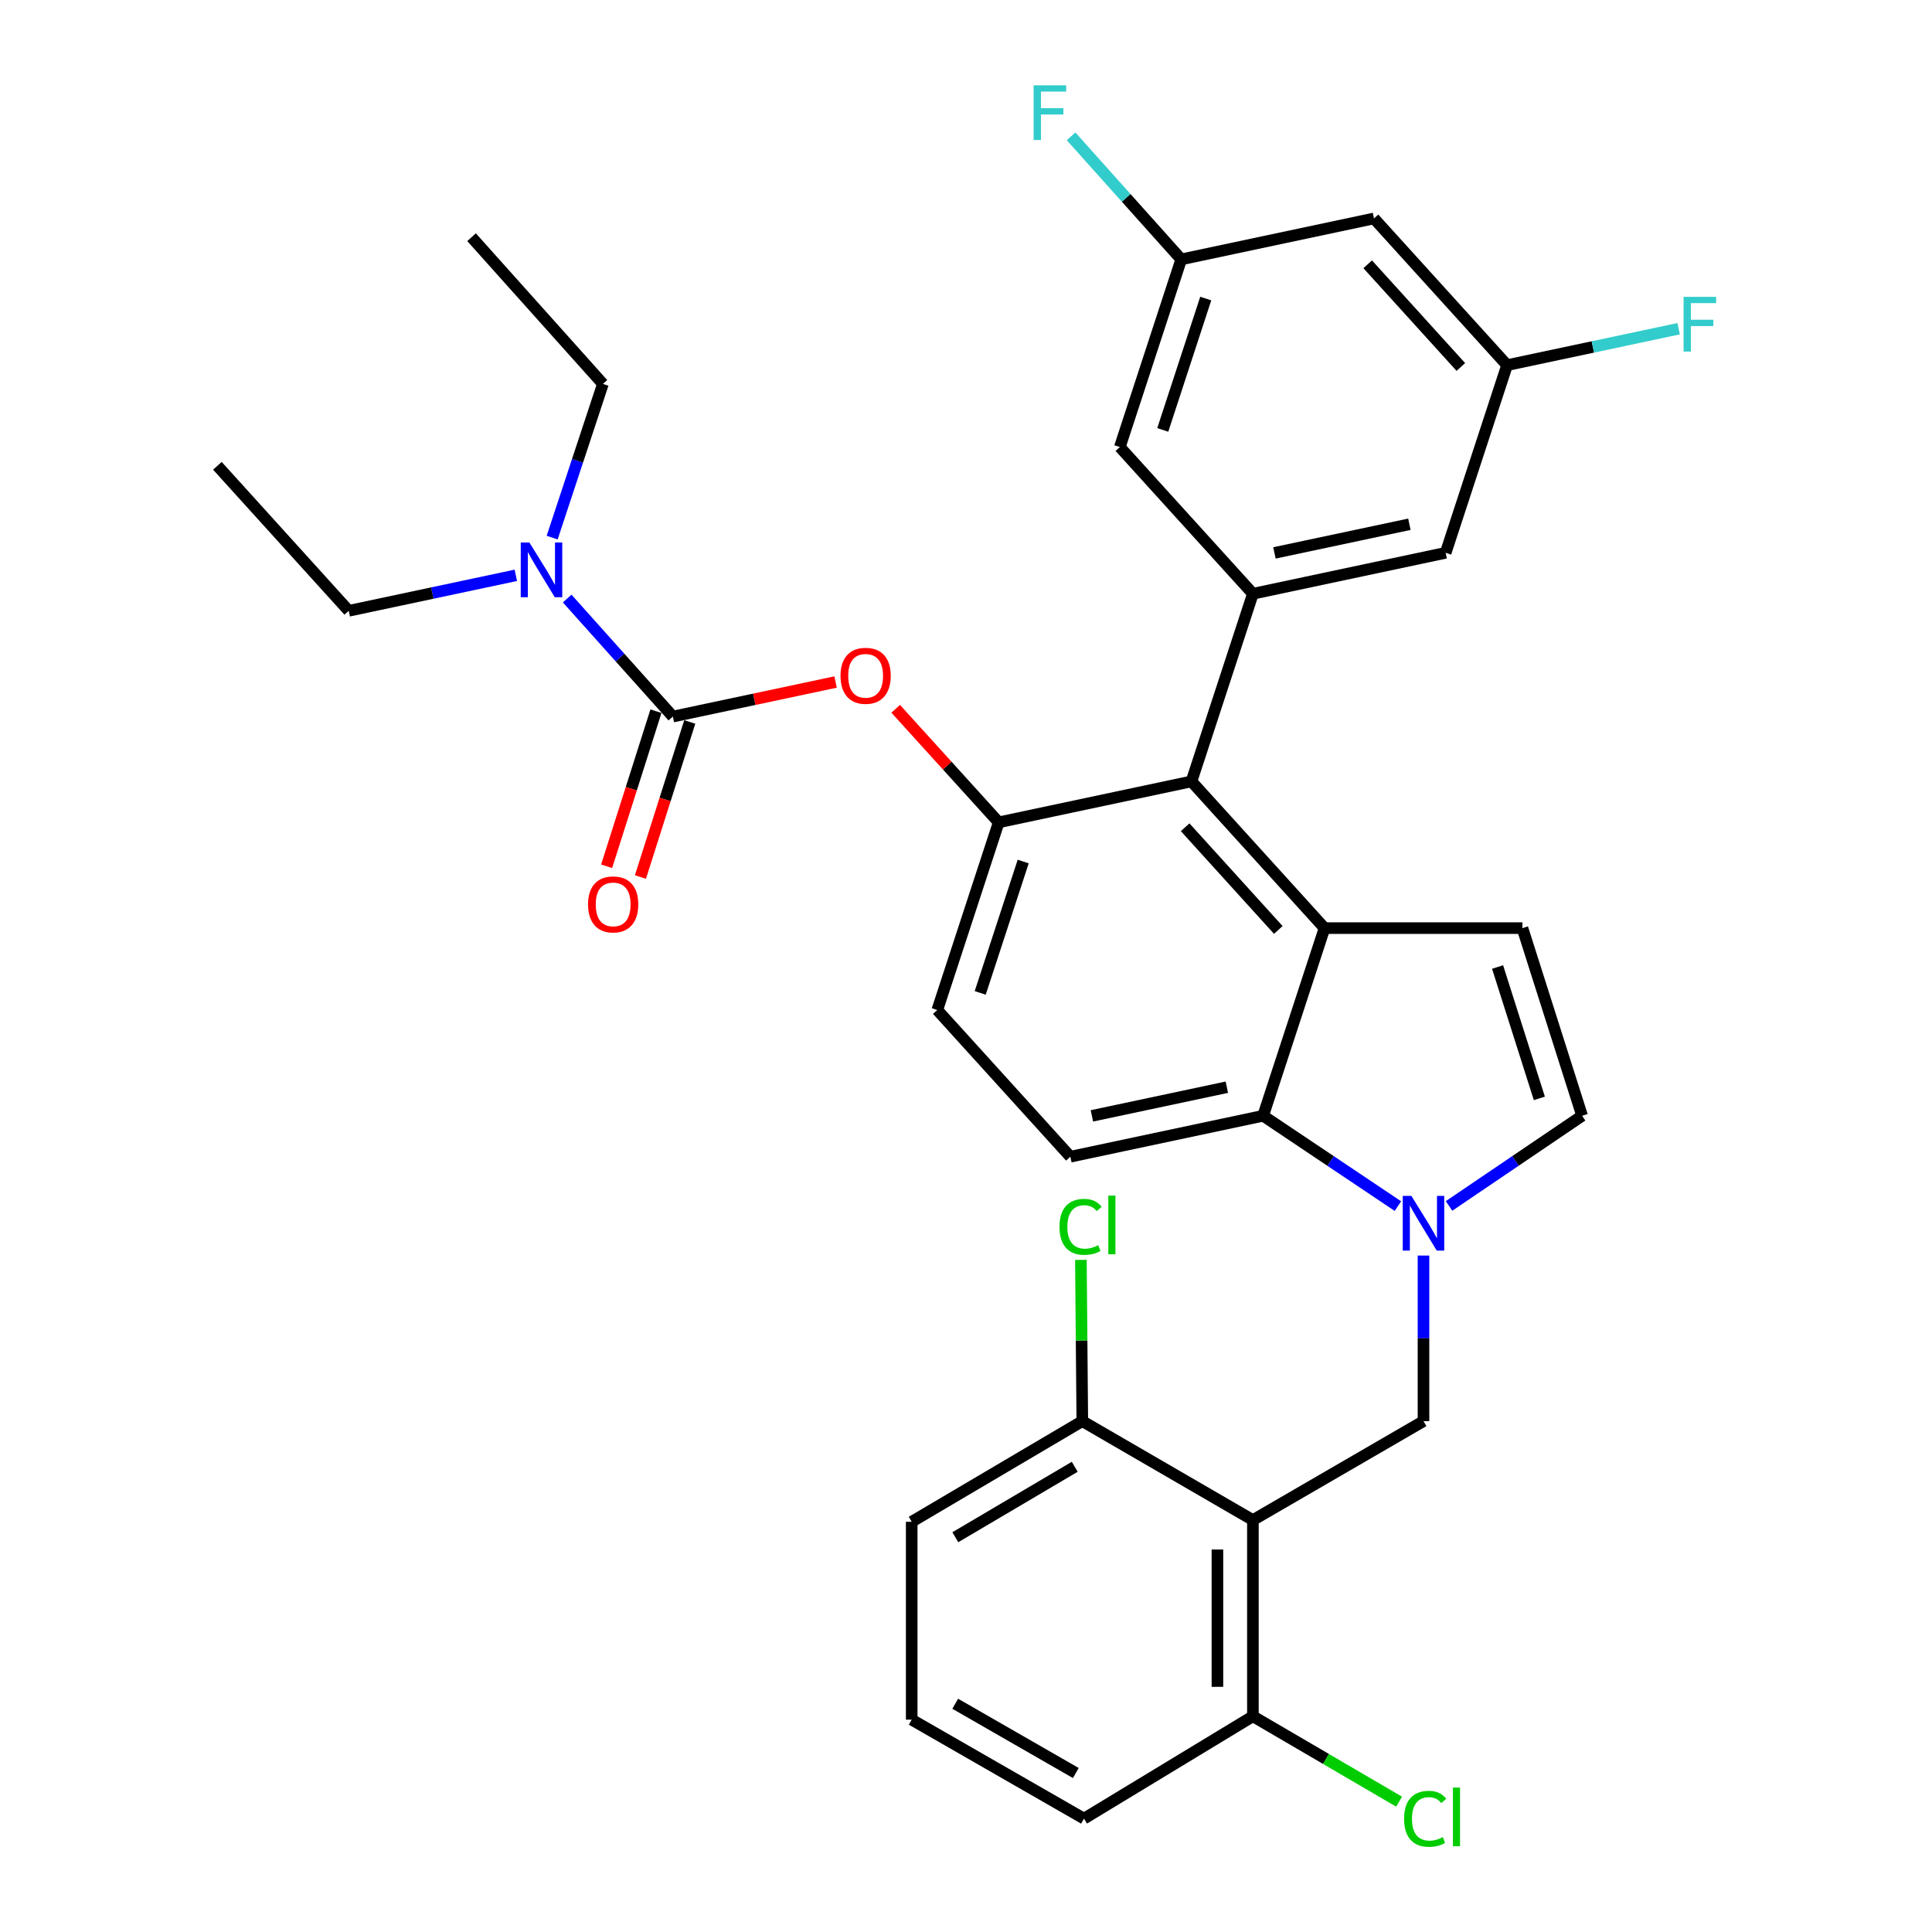 <?xml version='1.0' encoding='iso-8859-1'?>
<svg version='1.1' baseProfile='full'
              xmlns='http://www.w3.org/2000/svg'
                      xmlns:rdkit='http://www.rdkit.org/xml'
                      xmlns:xlink='http://www.w3.org/1999/xlink'
                  xml:space='preserve'
width='1000px' height='1000px' viewBox='0 0 1000 1000'>
<!-- END OF HEADER -->
<rect style='opacity:1.0;fill:#FFFFFF;stroke:none' width='1000' height='1000' x='0' y='0'> </rect>
<path class='bond-0' d='M 750.017,624.196 L 784.456,600.857' style='fill:none;fill-rule:evenodd;stroke:#0000FF;stroke-width:6px;stroke-linecap:butt;stroke-linejoin:miter;stroke-opacity:1' />
<path class='bond-0' d='M 784.456,600.857 L 818.896,577.518' style='fill:none;fill-rule:evenodd;stroke:#000000;stroke-width:6px;stroke-linecap:butt;stroke-linejoin:miter;stroke-opacity:1' />
<path class='bond-1' d='M 723.56,624.281 L 688.676,600.9' style='fill:none;fill-rule:evenodd;stroke:#0000FF;stroke-width:6px;stroke-linecap:butt;stroke-linejoin:miter;stroke-opacity:1' />
<path class='bond-1' d='M 688.676,600.9 L 653.792,577.518' style='fill:none;fill-rule:evenodd;stroke:#000000;stroke-width:6px;stroke-linecap:butt;stroke-linejoin:miter;stroke-opacity:1' />
<path class='bond-2' d='M 736.798,649.875 L 736.798,692.724' style='fill:none;fill-rule:evenodd;stroke:#0000FF;stroke-width:6px;stroke-linecap:butt;stroke-linejoin:miter;stroke-opacity:1' />
<path class='bond-2' d='M 736.798,692.724 L 736.798,735.573' style='fill:none;fill-rule:evenodd;stroke:#000000;stroke-width:6px;stroke-linecap:butt;stroke-linejoin:miter;stroke-opacity:1' />
<path class='bond-3' d='M 516.925,425.645 L 485.138,522.779' style='fill:none;fill-rule:evenodd;stroke:#000000;stroke-width:6px;stroke-linecap:butt;stroke-linejoin:miter;stroke-opacity:1' />
<path class='bond-3' d='M 529.608,445.926 L 507.358,513.92' style='fill:none;fill-rule:evenodd;stroke:#000000;stroke-width:6px;stroke-linecap:butt;stroke-linejoin:miter;stroke-opacity:1' />
<path class='bond-4' d='M 516.925,425.645 L 616.701,404.458' style='fill:none;fill-rule:evenodd;stroke:#000000;stroke-width:6px;stroke-linecap:butt;stroke-linejoin:miter;stroke-opacity:1' />
<path class='bond-5' d='M 516.925,425.645 L 490.268,396.256' style='fill:none;fill-rule:evenodd;stroke:#000000;stroke-width:6px;stroke-linecap:butt;stroke-linejoin:miter;stroke-opacity:1' />
<path class='bond-5' d='M 490.268,396.256 L 463.61,366.867' style='fill:none;fill-rule:evenodd;stroke:#FF0000;stroke-width:6px;stroke-linecap:butt;stroke-linejoin:miter;stroke-opacity:1' />
<path class='bond-6' d='M 485.138,522.779 L 554.016,598.716' style='fill:none;fill-rule:evenodd;stroke:#000000;stroke-width:6px;stroke-linecap:butt;stroke-linejoin:miter;stroke-opacity:1' />
<path class='bond-7' d='M 554.016,598.716 L 653.792,577.518' style='fill:none;fill-rule:evenodd;stroke:#000000;stroke-width:6px;stroke-linecap:butt;stroke-linejoin:miter;stroke-opacity:1' />
<path class='bond-7' d='M 565.166,577.575 L 635.01,562.737' style='fill:none;fill-rule:evenodd;stroke:#000000;stroke-width:6px;stroke-linecap:butt;stroke-linejoin:miter;stroke-opacity:1' />
<path class='bond-8' d='M 653.792,577.518 L 685.578,480.394' style='fill:none;fill-rule:evenodd;stroke:#000000;stroke-width:6px;stroke-linecap:butt;stroke-linejoin:miter;stroke-opacity:1' />
<path class='bond-9' d='M 685.578,480.394 L 616.701,404.458' style='fill:none;fill-rule:evenodd;stroke:#000000;stroke-width:6px;stroke-linecap:butt;stroke-linejoin:miter;stroke-opacity:1' />
<path class='bond-9' d='M 661.646,481.34 L 613.432,428.184' style='fill:none;fill-rule:evenodd;stroke:#000000;stroke-width:6px;stroke-linecap:butt;stroke-linejoin:miter;stroke-opacity:1' />
<path class='bond-10' d='M 685.578,480.394 L 788.007,480.394' style='fill:none;fill-rule:evenodd;stroke:#000000;stroke-width:6px;stroke-linecap:butt;stroke-linejoin:miter;stroke-opacity:1' />
<path class='bond-11' d='M 616.701,404.458 L 648.498,307.324' style='fill:none;fill-rule:evenodd;stroke:#000000;stroke-width:6px;stroke-linecap:butt;stroke-linejoin:miter;stroke-opacity:1' />
<path class='bond-12' d='M 648.498,307.324 L 748.274,286.136' style='fill:none;fill-rule:evenodd;stroke:#000000;stroke-width:6px;stroke-linecap:butt;stroke-linejoin:miter;stroke-opacity:1' />
<path class='bond-12' d='M 659.65,286.184 L 729.493,271.353' style='fill:none;fill-rule:evenodd;stroke:#000000;stroke-width:6px;stroke-linecap:butt;stroke-linejoin:miter;stroke-opacity:1' />
<path class='bond-13' d='M 648.498,307.324 L 579.62,231.387' style='fill:none;fill-rule:evenodd;stroke:#000000;stroke-width:6px;stroke-linecap:butt;stroke-linejoin:miter;stroke-opacity:1' />
<path class='bond-14' d='M 748.274,286.136 L 780.06,189.002' style='fill:none;fill-rule:evenodd;stroke:#000000;stroke-width:6px;stroke-linecap:butt;stroke-linejoin:miter;stroke-opacity:1' />
<path class='bond-15' d='M 780.06,189.002 L 711.183,113.066' style='fill:none;fill-rule:evenodd;stroke:#000000;stroke-width:6px;stroke-linecap:butt;stroke-linejoin:miter;stroke-opacity:1' />
<path class='bond-15' d='M 756.128,189.948 L 707.914,136.792' style='fill:none;fill-rule:evenodd;stroke:#000000;stroke-width:6px;stroke-linecap:butt;stroke-linejoin:miter;stroke-opacity:1' />
<path class='bond-16' d='M 780.06,189.002 L 824.463,179.573' style='fill:none;fill-rule:evenodd;stroke:#000000;stroke-width:6px;stroke-linecap:butt;stroke-linejoin:miter;stroke-opacity:1' />
<path class='bond-16' d='M 824.463,179.573 L 868.866,170.144' style='fill:none;fill-rule:evenodd;stroke:#33CCCC;stroke-width:6px;stroke-linecap:butt;stroke-linejoin:miter;stroke-opacity:1' />
<path class='bond-17' d='M 711.183,113.066 L 611.407,134.253' style='fill:none;fill-rule:evenodd;stroke:#000000;stroke-width:6px;stroke-linecap:butt;stroke-linejoin:miter;stroke-opacity:1' />
<path class='bond-18' d='M 611.407,134.253 L 579.62,231.387' style='fill:none;fill-rule:evenodd;stroke:#000000;stroke-width:6px;stroke-linecap:butt;stroke-linejoin:miter;stroke-opacity:1' />
<path class='bond-18' d='M 624.09,154.534 L 601.839,222.528' style='fill:none;fill-rule:evenodd;stroke:#000000;stroke-width:6px;stroke-linecap:butt;stroke-linejoin:miter;stroke-opacity:1' />
<path class='bond-19' d='M 611.407,134.253 L 582.896,102.41' style='fill:none;fill-rule:evenodd;stroke:#000000;stroke-width:6px;stroke-linecap:butt;stroke-linejoin:miter;stroke-opacity:1' />
<path class='bond-19' d='M 582.896,102.41 L 554.385,70.567' style='fill:none;fill-rule:evenodd;stroke:#33CCCC;stroke-width:6px;stroke-linecap:butt;stroke-linejoin:miter;stroke-opacity:1' />
<path class='bond-20' d='M 818.896,577.518 L 788.007,480.394' style='fill:none;fill-rule:evenodd;stroke:#000000;stroke-width:6px;stroke-linecap:butt;stroke-linejoin:miter;stroke-opacity:1' />
<path class='bond-20' d='M 796.764,568.515 L 775.142,500.528' style='fill:none;fill-rule:evenodd;stroke:#000000;stroke-width:6px;stroke-linecap:butt;stroke-linejoin:miter;stroke-opacity:1' />
<path class='bond-21' d='M 432.497,353.011 L 390.384,361.954' style='fill:none;fill-rule:evenodd;stroke:#FF0000;stroke-width:6px;stroke-linecap:butt;stroke-linejoin:miter;stroke-opacity:1' />
<path class='bond-21' d='M 390.384,361.954 L 348.271,370.896' style='fill:none;fill-rule:evenodd;stroke:#000000;stroke-width:6px;stroke-linecap:butt;stroke-linejoin:miter;stroke-opacity:1' />
<path class='bond-22' d='M 348.271,370.896 L 320.92,340.349' style='fill:none;fill-rule:evenodd;stroke:#000000;stroke-width:6px;stroke-linecap:butt;stroke-linejoin:miter;stroke-opacity:1' />
<path class='bond-22' d='M 320.92,340.349 L 293.57,309.801' style='fill:none;fill-rule:evenodd;stroke:#0000FF;stroke-width:6px;stroke-linecap:butt;stroke-linejoin:miter;stroke-opacity:1' />
<path class='bond-23' d='M 339.522,368.113 L 326.756,408.246' style='fill:none;fill-rule:evenodd;stroke:#000000;stroke-width:6px;stroke-linecap:butt;stroke-linejoin:miter;stroke-opacity:1' />
<path class='bond-23' d='M 326.756,408.246 L 313.989,448.379' style='fill:none;fill-rule:evenodd;stroke:#FF0000;stroke-width:6px;stroke-linecap:butt;stroke-linejoin:miter;stroke-opacity:1' />
<path class='bond-23' d='M 357.02,373.68 L 344.254,413.812' style='fill:none;fill-rule:evenodd;stroke:#000000;stroke-width:6px;stroke-linecap:butt;stroke-linejoin:miter;stroke-opacity:1' />
<path class='bond-23' d='M 344.254,413.812 L 331.487,453.945' style='fill:none;fill-rule:evenodd;stroke:#FF0000;stroke-width:6px;stroke-linecap:butt;stroke-linejoin:miter;stroke-opacity:1' />
<path class='bond-24' d='M 266.991,297.784 L 223.748,306.971' style='fill:none;fill-rule:evenodd;stroke:#0000FF;stroke-width:6px;stroke-linecap:butt;stroke-linejoin:miter;stroke-opacity:1' />
<path class='bond-24' d='M 223.748,306.971 L 180.505,316.158' style='fill:none;fill-rule:evenodd;stroke:#000000;stroke-width:6px;stroke-linecap:butt;stroke-linejoin:miter;stroke-opacity:1' />
<path class='bond-25' d='M 285.795,278.266 L 298.931,238.49' style='fill:none;fill-rule:evenodd;stroke:#0000FF;stroke-width:6px;stroke-linecap:butt;stroke-linejoin:miter;stroke-opacity:1' />
<path class='bond-25' d='M 298.931,238.49 L 312.068,198.713' style='fill:none;fill-rule:evenodd;stroke:#000000;stroke-width:6px;stroke-linecap:butt;stroke-linejoin:miter;stroke-opacity:1' />
<path class='bond-26' d='M 180.505,316.158 L 112.515,241.099' style='fill:none;fill-rule:evenodd;stroke:#000000;stroke-width:6px;stroke-linecap:butt;stroke-linejoin:miter;stroke-opacity:1' />
<path class='bond-27' d='M 312.068,198.713 L 244.078,122.777' style='fill:none;fill-rule:evenodd;stroke:#000000;stroke-width:6px;stroke-linecap:butt;stroke-linejoin:miter;stroke-opacity:1' />
<path class='bond-28' d='M 648.498,786.792 L 648.498,888.333' style='fill:none;fill-rule:evenodd;stroke:#000000;stroke-width:6px;stroke-linecap:butt;stroke-linejoin:miter;stroke-opacity:1' />
<path class='bond-28' d='M 630.136,802.023 L 630.136,873.102' style='fill:none;fill-rule:evenodd;stroke:#000000;stroke-width:6px;stroke-linecap:butt;stroke-linejoin:miter;stroke-opacity:1' />
<path class='bond-29' d='M 648.498,786.792 L 560.198,735.573' style='fill:none;fill-rule:evenodd;stroke:#000000;stroke-width:6px;stroke-linecap:butt;stroke-linejoin:miter;stroke-opacity:1' />
<path class='bond-30' d='M 648.498,786.792 L 736.798,735.573' style='fill:none;fill-rule:evenodd;stroke:#000000;stroke-width:6px;stroke-linecap:butt;stroke-linejoin:miter;stroke-opacity:1' />
<path class='bond-31' d='M 648.498,888.333 L 561.075,941.317' style='fill:none;fill-rule:evenodd;stroke:#000000;stroke-width:6px;stroke-linecap:butt;stroke-linejoin:miter;stroke-opacity:1' />
<path class='bond-32' d='M 648.498,888.333 L 686.335,910.438' style='fill:none;fill-rule:evenodd;stroke:#000000;stroke-width:6px;stroke-linecap:butt;stroke-linejoin:miter;stroke-opacity:1' />
<path class='bond-32' d='M 686.335,910.438 L 724.173,932.542' style='fill:none;fill-rule:evenodd;stroke:#00CC00;stroke-width:6px;stroke-linecap:butt;stroke-linejoin:miter;stroke-opacity:1' />
<path class='bond-33' d='M 560.198,735.573 L 471.897,787.67' style='fill:none;fill-rule:evenodd;stroke:#000000;stroke-width:6px;stroke-linecap:butt;stroke-linejoin:miter;stroke-opacity:1' />
<path class='bond-33' d='M 556.283,759.202 L 494.473,795.67' style='fill:none;fill-rule:evenodd;stroke:#000000;stroke-width:6px;stroke-linecap:butt;stroke-linejoin:miter;stroke-opacity:1' />
<path class='bond-34' d='M 560.198,735.573 L 559.833,693.842' style='fill:none;fill-rule:evenodd;stroke:#000000;stroke-width:6px;stroke-linecap:butt;stroke-linejoin:miter;stroke-opacity:1' />
<path class='bond-34' d='M 559.833,693.842 L 559.468,652.111' style='fill:none;fill-rule:evenodd;stroke:#00CC00;stroke-width:6px;stroke-linecap:butt;stroke-linejoin:miter;stroke-opacity:1' />
<path class='bond-35' d='M 561.075,941.317 L 471.897,890.098' style='fill:none;fill-rule:evenodd;stroke:#000000;stroke-width:6px;stroke-linecap:butt;stroke-linejoin:miter;stroke-opacity:1' />
<path class='bond-35' d='M 556.843,917.712 L 494.419,881.858' style='fill:none;fill-rule:evenodd;stroke:#000000;stroke-width:6px;stroke-linecap:butt;stroke-linejoin:miter;stroke-opacity:1' />
<path class='bond-36' d='M 471.897,787.67 L 471.897,890.098' style='fill:none;fill-rule:evenodd;stroke:#000000;stroke-width:6px;stroke-linecap:butt;stroke-linejoin:miter;stroke-opacity:1' />
<path  class='atom-0' d='M 730.538 618.995
L 739.818 633.995
Q 740.738 635.475, 742.218 638.155
Q 743.698 640.835, 743.778 640.995
L 743.778 618.995
L 747.538 618.995
L 747.538 647.315
L 743.658 647.315
L 733.698 630.915
Q 732.538 628.995, 731.298 626.795
Q 730.098 624.595, 729.738 623.915
L 729.738 647.315
L 726.058 647.315
L 726.058 618.995
L 730.538 618.995
' fill='#0000FF'/>
<path  class='atom-15' d='M 435.047 349.789
Q 435.047 342.989, 438.407 339.189
Q 441.767 335.389, 448.047 335.389
Q 454.327 335.389, 457.687 339.189
Q 461.047 342.989, 461.047 349.789
Q 461.047 356.669, 457.647 360.589
Q 454.247 364.469, 448.047 364.469
Q 441.807 364.469, 438.407 360.589
Q 435.047 356.709, 435.047 349.789
M 448.047 361.269
Q 452.367 361.269, 454.687 358.389
Q 457.047 355.469, 457.047 349.789
Q 457.047 344.229, 454.687 341.429
Q 452.367 338.589, 448.047 338.589
Q 443.727 338.589, 441.367 341.389
Q 439.047 344.189, 439.047 349.789
Q 439.047 355.509, 441.367 358.389
Q 443.727 361.269, 448.047 361.269
' fill='#FF0000'/>
<path  class='atom-17' d='M 274.021 280.8
L 283.301 295.8
Q 284.221 297.28, 285.701 299.96
Q 287.181 302.64, 287.261 302.8
L 287.261 280.8
L 291.021 280.8
L 291.021 309.12
L 287.141 309.12
L 277.181 292.72
Q 276.021 290.8, 274.781 288.6
Q 273.581 286.4, 273.221 285.72
L 273.221 309.12
L 269.541 309.12
L 269.541 280.8
L 274.021 280.8
' fill='#0000FF'/>
<path  class='atom-18' d='M 304.372 468.111
Q 304.372 461.311, 307.732 457.511
Q 311.092 453.711, 317.372 453.711
Q 323.652 453.711, 327.012 457.511
Q 330.372 461.311, 330.372 468.111
Q 330.372 474.991, 326.972 478.911
Q 323.572 482.791, 317.372 482.791
Q 311.132 482.791, 307.732 478.911
Q 304.372 475.031, 304.372 468.111
M 317.372 479.591
Q 321.692 479.591, 324.012 476.711
Q 326.372 473.791, 326.372 468.111
Q 326.372 462.551, 324.012 459.751
Q 321.692 456.911, 317.372 456.911
Q 313.052 456.911, 310.692 459.711
Q 308.372 462.511, 308.372 468.111
Q 308.372 473.831, 310.692 476.711
Q 313.052 479.591, 317.372 479.591
' fill='#FF0000'/>
<path  class='atom-23' d='M 534.997 44.157
L 551.837 44.157
L 551.837 47.397
L 538.797 47.397
L 538.797 55.997
L 550.397 55.997
L 550.397 59.277
L 538.797 59.277
L 538.797 72.477
L 534.997 72.477
L 534.997 44.157
' fill='#33CCCC'/>
<path  class='atom-24' d='M 871.416 153.654
L 888.256 153.654
L 888.256 156.894
L 875.216 156.894
L 875.216 165.494
L 886.816 165.494
L 886.816 168.774
L 875.216 168.774
L 875.216 181.974
L 871.416 181.974
L 871.416 153.654
' fill='#33CCCC'/>
<path  class='atom-30' d='M 726.755 941.41
Q 726.755 934.37, 730.035 930.69
Q 733.355 926.97, 739.635 926.97
Q 745.475 926.97, 748.595 931.09
L 745.955 933.25
Q 743.675 930.25, 739.635 930.25
Q 735.355 930.25, 733.075 933.13
Q 730.835 935.97, 730.835 941.41
Q 730.835 947.01, 733.155 949.89
Q 735.515 952.77, 740.075 952.77
Q 743.195 952.77, 746.835 950.89
L 747.955 953.89
Q 746.475 954.85, 744.235 955.41
Q 741.995 955.97, 739.515 955.97
Q 733.355 955.97, 730.035 952.21
Q 726.755 948.45, 726.755 941.41
' fill='#00CC00'/>
<path  class='atom-30' d='M 752.035 925.25
L 755.715 925.25
L 755.715 955.61
L 752.035 955.61
L 752.035 925.25
' fill='#00CC00'/>
<path  class='atom-32' d='M 548.39 635.012
Q 548.39 627.972, 551.67 624.292
Q 554.99 620.572, 561.27 620.572
Q 567.11 620.572, 570.23 624.692
L 567.59 626.852
Q 565.31 623.852, 561.27 623.852
Q 556.99 623.852, 554.71 626.732
Q 552.47 629.572, 552.47 635.012
Q 552.47 640.612, 554.79 643.492
Q 557.15 646.372, 561.71 646.372
Q 564.83 646.372, 568.47 644.492
L 569.59 647.492
Q 568.11 648.452, 565.87 649.012
Q 563.63 649.572, 561.15 649.572
Q 554.99 649.572, 551.67 645.812
Q 548.39 642.052, 548.39 635.012
' fill='#00CC00'/>
<path  class='atom-32' d='M 573.67 618.852
L 577.35 618.852
L 577.35 649.212
L 573.67 649.212
L 573.67 618.852
' fill='#00CC00'/>
</svg>

